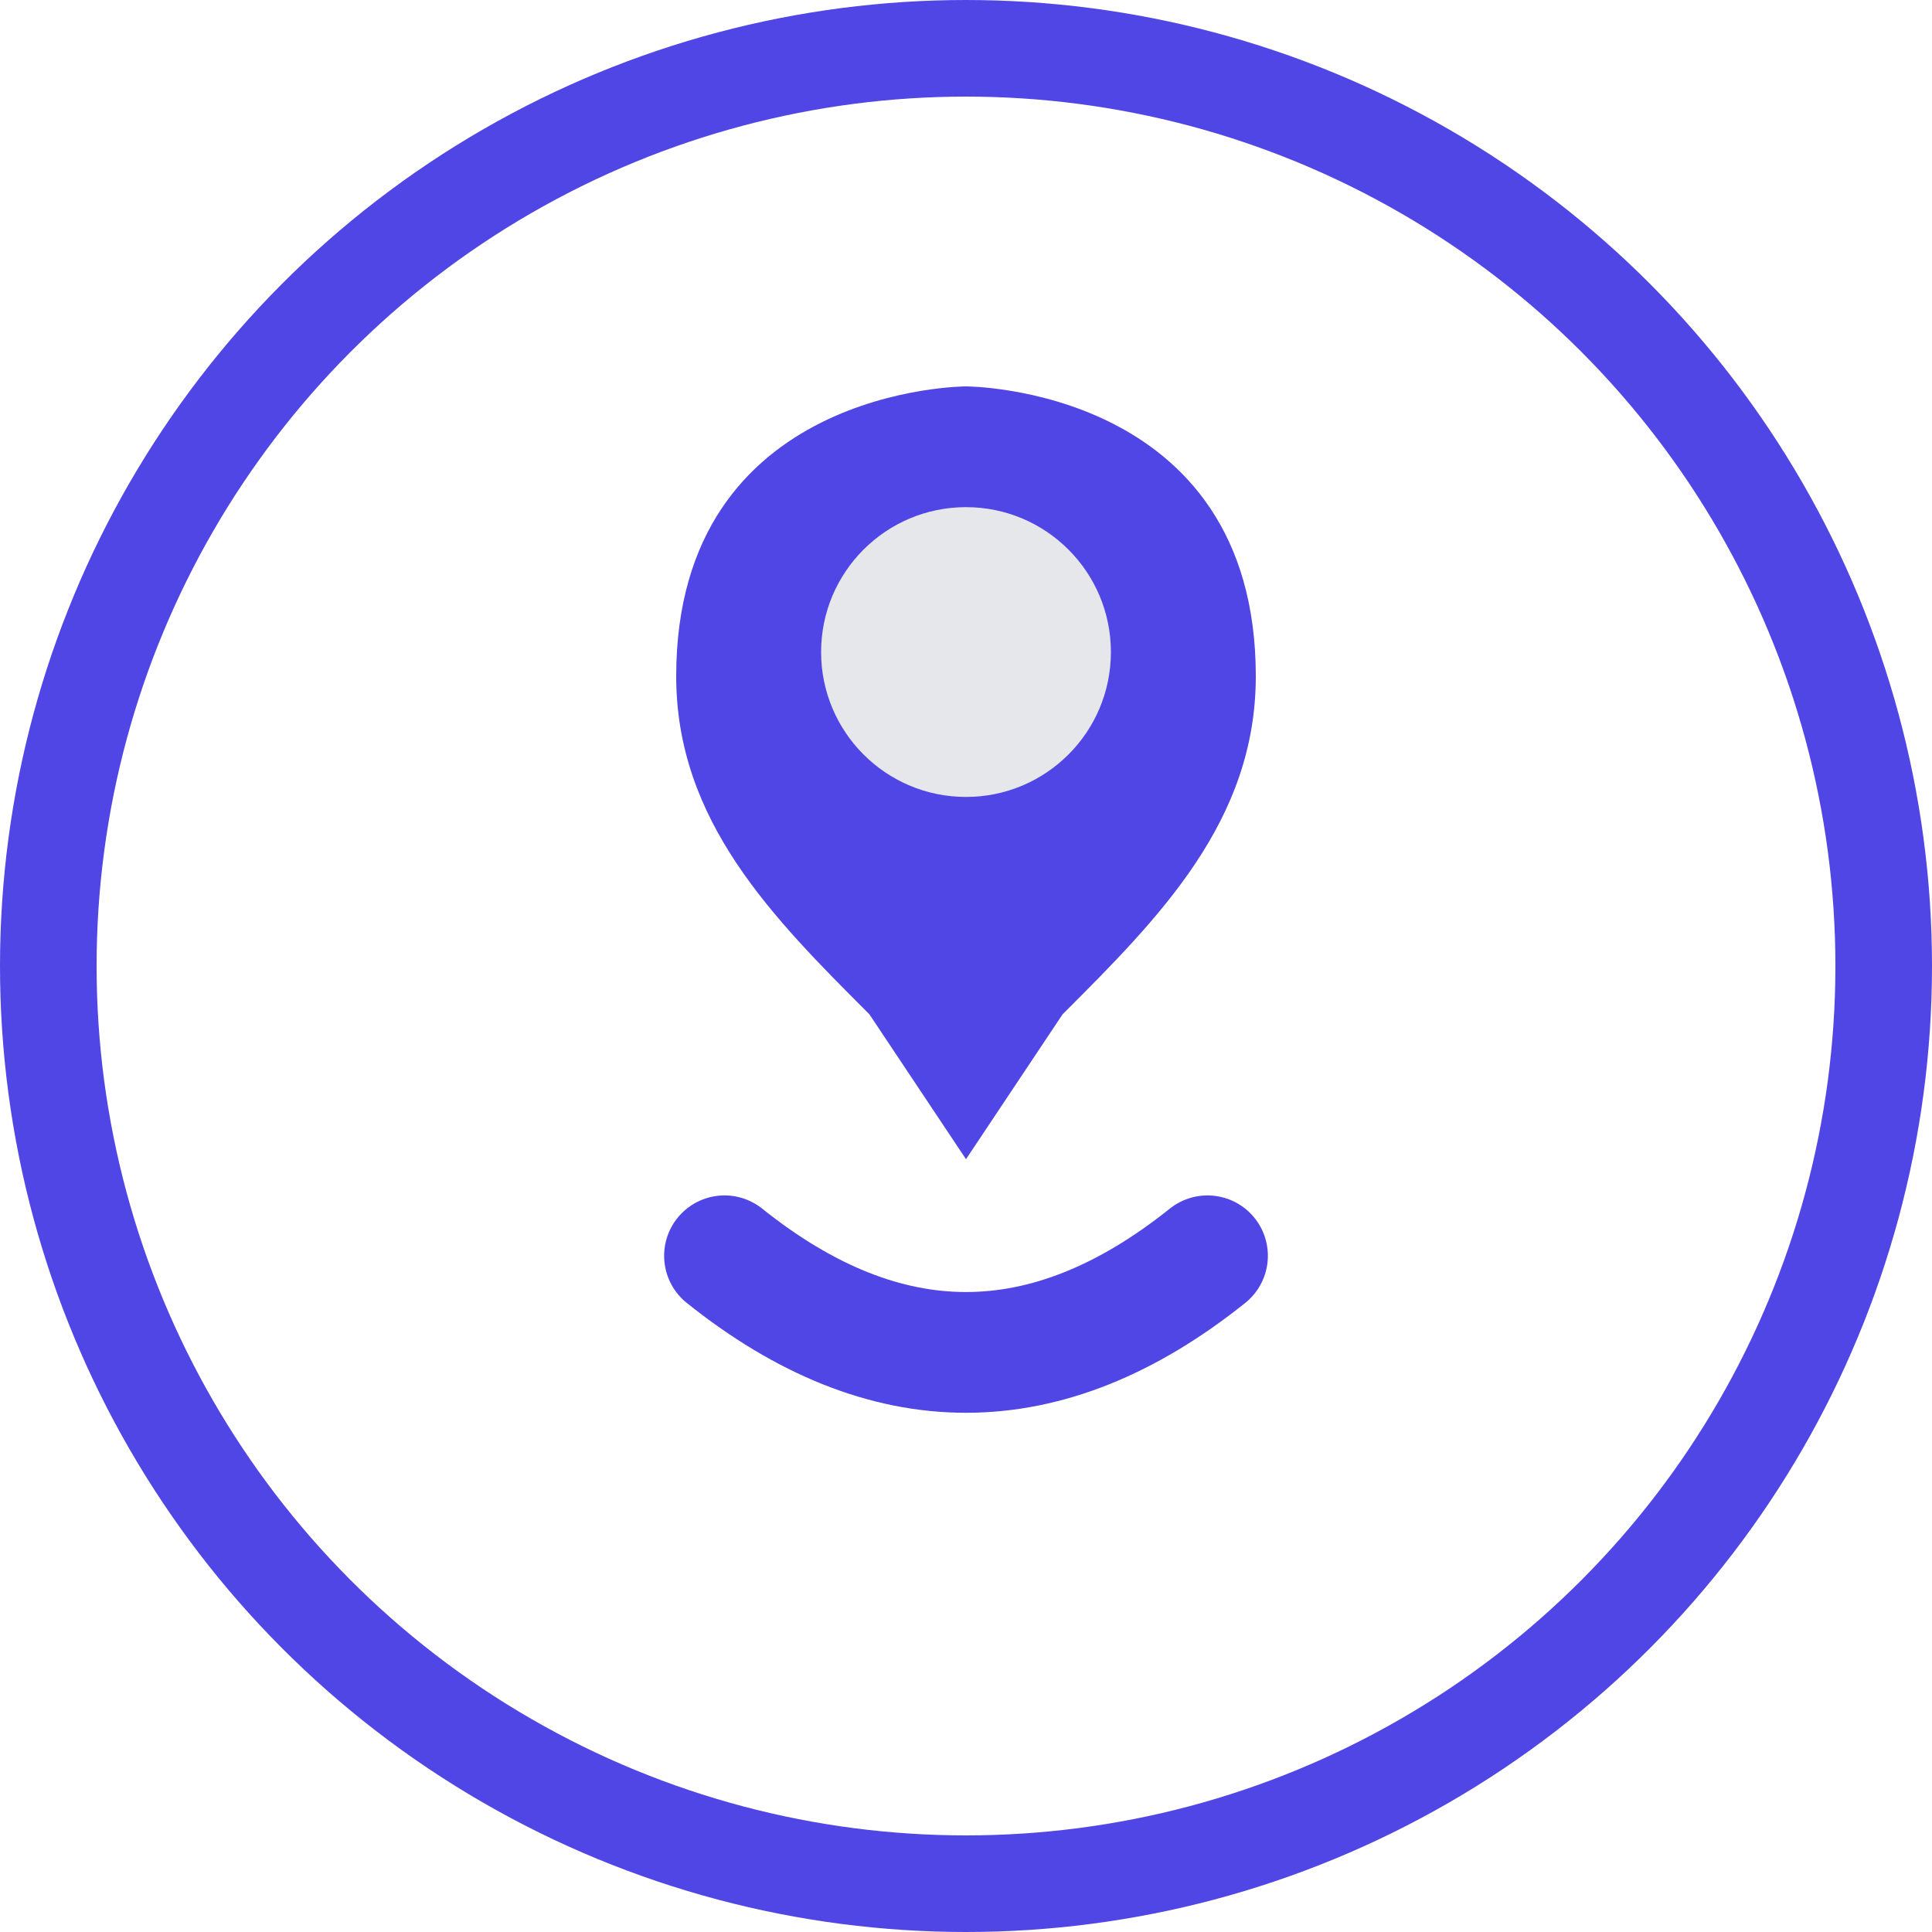 <svg width="40" height="40" viewBox="0 0 40 40" fill="none" xmlns="http://www.w3.org/2000/svg">
  <!-- Outer circle -->
  <circle cx="20" cy="20" r="19" stroke="#4F46E5" stroke-width="2" fill="none"/>

  <!-- Location pin / M shape -->
  <path d="M 20 8 C 20 8, 14 8, 14 14 C 14 17, 16 19, 18 21 L 20 24 L 22 21 C 24 19, 26 17, 26 14 C 26 8, 20 8, 20 8 Z" fill="#4F46E5"/>

  <!-- Inner circle of pin -->
  <circle cx="20" cy="13.5" r="3" fill="#E5E7EB"/>

  <!-- Smile/curve at bottom -->
  <path d="M 15 26 Q 20 30, 25 26" stroke="#4F46E5" stroke-width="2.5" stroke-linecap="round" fill="none"/>
</svg>
